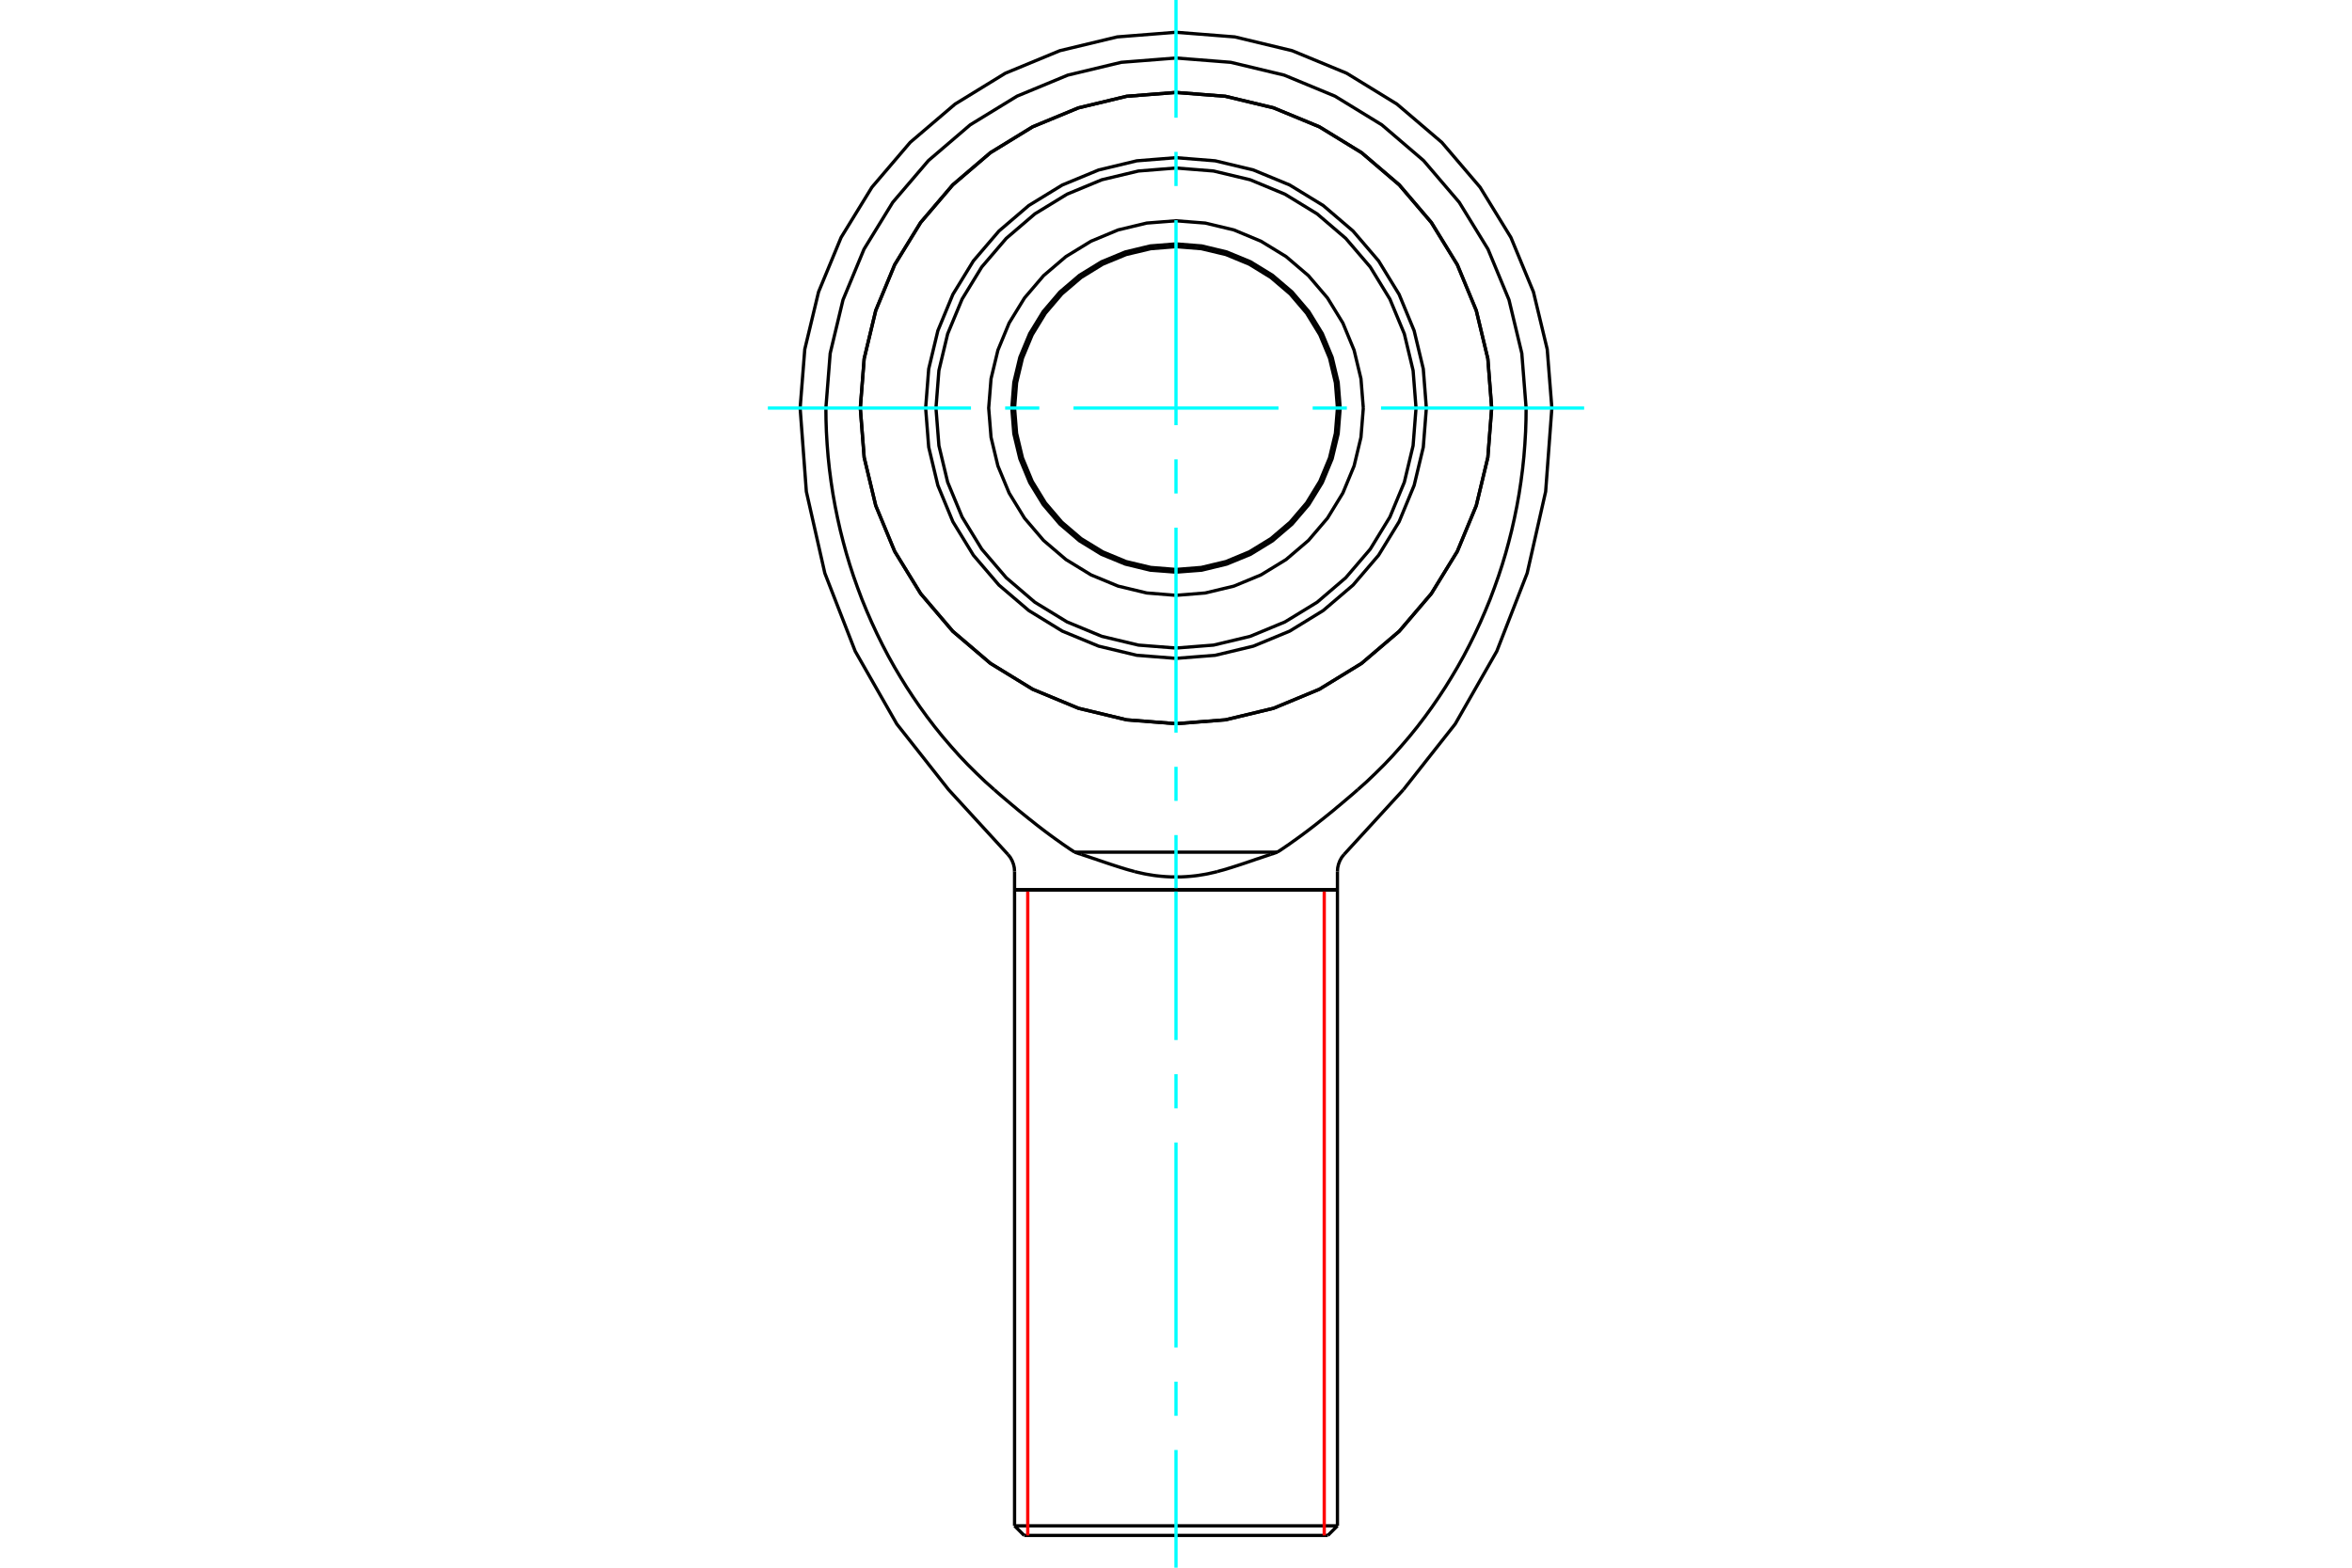 <?xml version="1.0" standalone="no"?>
<!DOCTYPE svg PUBLIC "-//W3C//DTD SVG 1.1//EN"
	"http://www.w3.org/Graphics/SVG/1.1/DTD/svg11.dtd">
<svg xmlns="http://www.w3.org/2000/svg" height="100%" width="100%" viewBox="0 0 36000 24000">
	<rect x="-1800" y="-1200" width="39600" height="26400" style="fill:#FFF"/>
	<g style="fill:none; fill-rule:evenodd" transform="matrix(1 0 0 1 0 0)">
		<g style="fill:none; stroke:#000; stroke-width:50; shape-rendering:geometricPrecision">
			<polyline points="22832,6247 22773,5491 22596,4754 22306,4053 21909,3407 21417,2830 20840,2337 20194,1941 19493,1651 18756,1474 18000,1415 17244,1474 16507,1651 15806,1941 15160,2337 14583,2830 14091,3407 13694,4053 13404,4754 13227,5491 13168,6247 13227,7003 13404,7740 13694,8441 14091,9087 14583,9664 15160,10156 15806,10552 16507,10843 17244,11020 18000,11079 18756,11020 19493,10843 20194,10552 20840,10156 21417,9664 21909,9087 22306,8441 22596,7740 22773,7003 22832,6247"/>
			<line x1="20471" y1="13623" x2="15529" y2="13623"/>
			<line x1="20471" y1="23359" x2="15529" y2="23359"/>
			<line x1="20324" y1="23506" x2="15676" y2="23506"/>
			<polyline points="16450,13046 16419,13026 16388,13006 16357,12985 16325,12963 16294,12942 16262,12920 16230,12897 16198,12874 16165,12851 16132,12827 16099,12803 16066,12779 16033,12754 15999,12729 15965,12703 15931,12677 15896,12650 15861,12623 15826,12595 15791,12567 15755,12539 15719,12510 15683,12481 15646,12451 15609,12421 15571,12390 15534,12358 15496,12327 15457,12294 15418,12261 15379,12228 15339,12194 15299,12160 15259,12125 15218,12089"/>
			<line x1="19550" y1="13046" x2="16450" y2="13046"/>
			<polyline points="20782,12089 20741,12125 20701,12160 20661,12194 20621,12228 20582,12261 20543,12294 20504,12327 20466,12358 20429,12390 20391,12421 20354,12451 20317,12481 20281,12510 20245,12539 20209,12567 20174,12595 20139,12623 20104,12650 20069,12677 20035,12703 20001,12729 19967,12754 19934,12779 19901,12803 19868,12827 19835,12851 19802,12874 19770,12897 19738,12920 19706,12942 19675,12963 19643,12985 19612,13006 19581,13026 19550,13046"/>
			<polyline points="23359,6247 23357,6426 23351,6610 23340,6798 23325,6988 23305,7179 23280,7371 23251,7562 23217,7751 23179,7938 23138,8120 23093,8298 23046,8470 22994,8643 22937,8818 22874,8996 22807,9175 22734,9353 22657,9530 22575,9706 22490,9878 22402,10046 22311,10209 22218,10366 22124,10518 22025,10669 21920,10822 21810,10974 21694,11126 21573,11276 21447,11423 21319,11567 21187,11706 21053,11839 20918,11968 20782,12089"/>
			<polyline points="23359,6247 23293,5409 23097,4591 22775,3814 22335,3097 21789,2458 21150,1911 20433,1472 19656,1150 18838,954 18000,888 17162,954 16344,1150 15567,1472 14850,1911 14211,2458 13665,3097 13225,3814 12903,4591 12707,5409 12641,6247"/>
			<polyline points="15218,12089 15082,11968 14947,11839 14813,11706 14681,11567 14553,11423 14427,11276 14306,11126 14190,10974 14080,10822 13975,10669 13876,10518 13782,10366 13689,10209 13598,10046 13510,9878 13425,9706 13343,9530 13266,9353 13193,9175 13126,8996 13063,8818 13006,8643 12954,8470 12907,8298 12862,8120 12821,7938 12783,7751 12749,7562 12720,7371 12695,7179 12675,6988 12660,6798 12649,6610 12643,6426 12641,6247"/>
			<polyline points="16550,13080 16547,13079 16544,13078 16541,13077 16538,13076 16536,13075 16533,13074 16530,13073 16527,13072 16524,13071 16521,13070 16518,13070 16516,13069 16513,13068 16510,13067 16507,13066 16504,13065 16501,13064 16498,13063 16496,13062 16493,13061 16490,13060 16487,13059 16484,13058 16481,13057 16478,13056 16476,13055 16473,13054 16470,13053 16467,13052 16464,13051 16461,13050 16458,13049 16456,13048 16453,13047 16450,13046"/>
			<polyline points="17367,13343 17342,13336 17318,13329 17294,13323 17269,13316 17245,13309 17221,13302 17197,13294 17173,13287 17150,13280 17126,13272 17103,13265 17079,13257 17056,13250 17033,13242 17010,13235 16987,13227 16965,13220 16942,13212 16920,13205 16898,13197 16876,13190 16854,13182 16832,13175 16809,13167 16787,13159 16764,13151 16740,13144 16717,13136 16693,13128 16670,13120 16646,13112 16622,13104 16598,13096 16574,13088 16550,13080"/>
			<polyline points="18633,13343 18598,13352 18562,13360 18526,13368 18491,13376 18455,13383 18419,13389 18383,13395 18346,13401 18310,13406 18274,13410 18237,13414 18201,13417 18165,13420 18128,13422 18091,13424 18055,13425 18018,13425 17982,13425 17945,13425 17909,13424 17872,13422 17835,13420 17799,13417 17763,13414 17726,13410 17690,13406 17654,13401 17617,13395 17581,13389 17545,13383 17509,13376 17474,13368 17438,13360 17402,13352 17367,13343"/>
			<polyline points="19450,13080 19426,13088 19402,13096 19378,13104 19354,13112 19330,13120 19307,13128 19283,13136 19260,13144 19236,13151 19213,13159 19191,13167 19168,13175 19146,13182 19124,13190 19102,13197 19080,13205 19058,13212 19035,13220 19013,13227 18990,13235 18967,13242 18944,13250 18921,13257 18897,13265 18874,13272 18850,13280 18827,13287 18803,13294 18779,13302 18755,13309 18731,13316 18706,13323 18682,13329 18658,13336 18633,13343"/>
			<polyline points="19550,13046 19547,13047 19544,13048 19542,13049 19539,13050 19536,13051 19533,13052 19530,13053 19527,13054 19524,13055 19522,13056 19519,13057 19516,13058 19513,13059 19510,13060 19507,13061 19504,13062 19502,13063 19499,13064 19496,13065 19493,13066 19490,13067 19487,13068 19484,13069 19482,13070 19479,13070 19476,13071 19473,13072 19470,13073 19467,13074 19464,13075 19462,13076 19459,13077 19456,13078 19453,13079 19450,13080"/>
			<line x1="20471" y1="13623" x2="15529" y2="13623"/>
			<line x1="20471" y1="23359" x2="20471" y2="13623"/>
			<line x1="15529" y1="13623" x2="15529" y2="23359"/>
			<line x1="20324" y1="23506" x2="20471" y2="23359"/>
			<line x1="15529" y1="23359" x2="15676" y2="23506"/>
			<polyline points="23753,6247 23682,5347 23471,4469 23126,3635 22654,2866 22068,2179 21381,1593 20612,1121 19778,776 18900,565 18000,494 17100,565 16222,776 15388,1121 14619,1593 13932,2179 13346,2866 12874,3635 12529,4469 12318,5347 12247,6247"/>
			<polyline points="21481,12089 22274,11083 22910,9970 23375,8775 23658,7525 23753,6247"/>
			<line x1="20573" y1="13080" x2="21481" y2="12089"/>
			<polyline points="20573,13080 20537,13125 20509,13175 20488,13229 20475,13285 20471,13343"/>
			<line x1="20471" y1="13623" x2="20471" y2="13343"/>
			<line x1="15529" y1="13343" x2="15529" y2="13623"/>
			<polyline points="12247,6247 12342,7525 12625,8775 13090,9970 13726,11083 14519,12089 15427,13080"/>
			<polyline points="15529,13343 15525,13285 15512,13229 15491,13175 15463,13125 15427,13080"/>
			<polyline points="20471,6247 20440,5860 20350,5483 20201,5125 19999,4795 19747,4500 19452,4248 19122,4045 18764,3897 18387,3807 18000,3776 17613,3807 17236,3897 16878,4045 16548,4248 16253,4500 16001,4795 15799,5125 15650,5483 15560,5860 15529,6247 15560,6633 15650,7010 15799,7369 16001,7699 16253,7994 16548,8246 16878,8448 17236,8597 17613,8687 18000,8718 18387,8687 18764,8597 19122,8448 19452,8246 19747,7994 19999,7699 20201,7369 20350,7010 20440,6633 20471,6247"/>
			<polyline points="20513,6247 20482,5854 20390,5470 20239,5106 20033,4770 19777,4470 19477,4214 19141,4008 18776,3857 18393,3765 18000,3734 17607,3765 17224,3857 16859,4008 16523,4214 16223,4470 15967,4770 15761,5106 15610,5470 15518,5854 15487,6247 15518,6640 15610,7023 15761,7388 15967,7724 16223,8024 16523,8280 16859,8486 17224,8636 17607,8729 18000,8759 18393,8729 18776,8636 19141,8486 19477,8280 19777,8024 20033,7724 20239,7388 20390,7023 20482,6640 20513,6247"/>
			<polyline points="20867,6247 20831,5798 20726,5361 20554,4945 20319,4562 20027,4220 19685,3928 19301,3693 18886,3520 18448,3415 18000,3380 17552,3415 17114,3520 16699,3693 16315,3928 15973,4220 15681,4562 15446,4945 15274,5361 15169,5798 15133,6247 15169,6695 15274,7133 15446,7548 15681,7932 15973,8274 16315,8566 16699,8801 17114,8973 17552,9078 18000,9114 18448,9078 18886,8973 19301,8801 19685,8566 20027,8274 20319,7932 20554,7548 20726,7133 20831,6695 20867,6247"/>
			<polyline points="22832,6247 22773,5491 22596,4754 22306,4053 21909,3407 21417,2830 20840,2337 20194,1941 19493,1651 18756,1474 18000,1415 17244,1474 16507,1651 15806,1941 15160,2337 14583,2830 14091,3407 13694,4053 13404,4754 13227,5491 13168,6247 13227,7003 13404,7740 13694,8441 14091,9087 14583,9664 15160,10156 15806,10552 16507,10843 17244,11020 18000,11079 18756,11020 19493,10843 20194,10552 20840,10156 21417,9664 21909,9087 22306,8441 22596,7740 22773,7003 22832,6247"/>
			<polyline points="21674,6247 21629,5672 21495,5111 21274,4579 20973,4087 20598,3649 20160,3274 19668,2973 19135,2752 18575,2618 18000,2572 17425,2618 16865,2752 16332,2973 15840,3274 15402,3649 15027,4087 14726,4579 14505,5111 14371,5672 14326,6247 14371,6822 14505,7382 14726,7915 15027,8407 15402,8845 15840,9220 16332,9521 16865,9742 17425,9876 18000,9921 18575,9876 19135,9742 19668,9521 20160,9220 20598,8845 20973,8407 21274,7915 21495,7382 21629,6822 21674,6247"/>
			<polyline points="21832,6247 21785,5647 21645,5063 21415,4507 21101,3994 20710,3537 20253,3146 19740,2832 19184,2602 18600,2462 18000,2414 17400,2462 16816,2602 16260,2832 15747,3146 15290,3537 14899,3994 14585,4507 14355,5063 14215,5647 14168,6247 14215,6846 14355,7431 14585,7987 14899,8500 15290,8957 15747,9347 16260,9662 16816,9892 17400,10032 18000,10079 18600,10032 19184,9892 19740,9662 20253,9347 20710,8957 21101,8500 21415,7987 21645,7431 21785,6846 21832,6247"/>
		</g>
		<g style="fill:none; stroke:#0FF; stroke-width:50; shape-rendering:geometricPrecision">
			<line x1="18000" y1="24000" x2="18000" y2="22198"/>
			<line x1="18000" y1="21675" x2="18000" y2="21152"/>
			<line x1="18000" y1="20629" x2="18000" y2="17491"/>
			<line x1="18000" y1="16968" x2="18000" y2="16445"/>
			<line x1="18000" y1="15922" x2="18000" y2="12784"/>
			<line x1="18000" y1="12261" x2="18000" y2="11739"/>
			<line x1="18000" y1="11216" x2="18000" y2="8078"/>
			<line x1="18000" y1="7555" x2="18000" y2="7032"/>
			<line x1="18000" y1="6509" x2="18000" y2="3371"/>
			<line x1="18000" y1="2848" x2="18000" y2="2325"/>
			<line x1="18000" y1="1802" x2="18000" y2="0"/>
			<line x1="11753" y1="6247" x2="14862" y2="6247"/>
			<line x1="15385" y1="6247" x2="15908" y2="6247"/>
			<line x1="16431" y1="6247" x2="19569" y2="6247"/>
			<line x1="20092" y1="6247" x2="20615" y2="6247"/>
			<line x1="21138" y1="6247" x2="24247" y2="6247"/>
		</g>
		<g style="fill:none; stroke:#F00; stroke-width:50; shape-rendering:geometricPrecision">
			<line x1="20269" y1="23506" x2="20269" y2="13623"/>
			<line x1="15731" y1="23506" x2="15731" y2="13623"/>
		</g>
		<g style="fill:none; stroke:#000; stroke-width:50; shape-rendering:geometricPrecision">
			<line x1="20471" y1="13623" x2="15529" y2="13623"/>
		</g>
	</g>
</svg>
